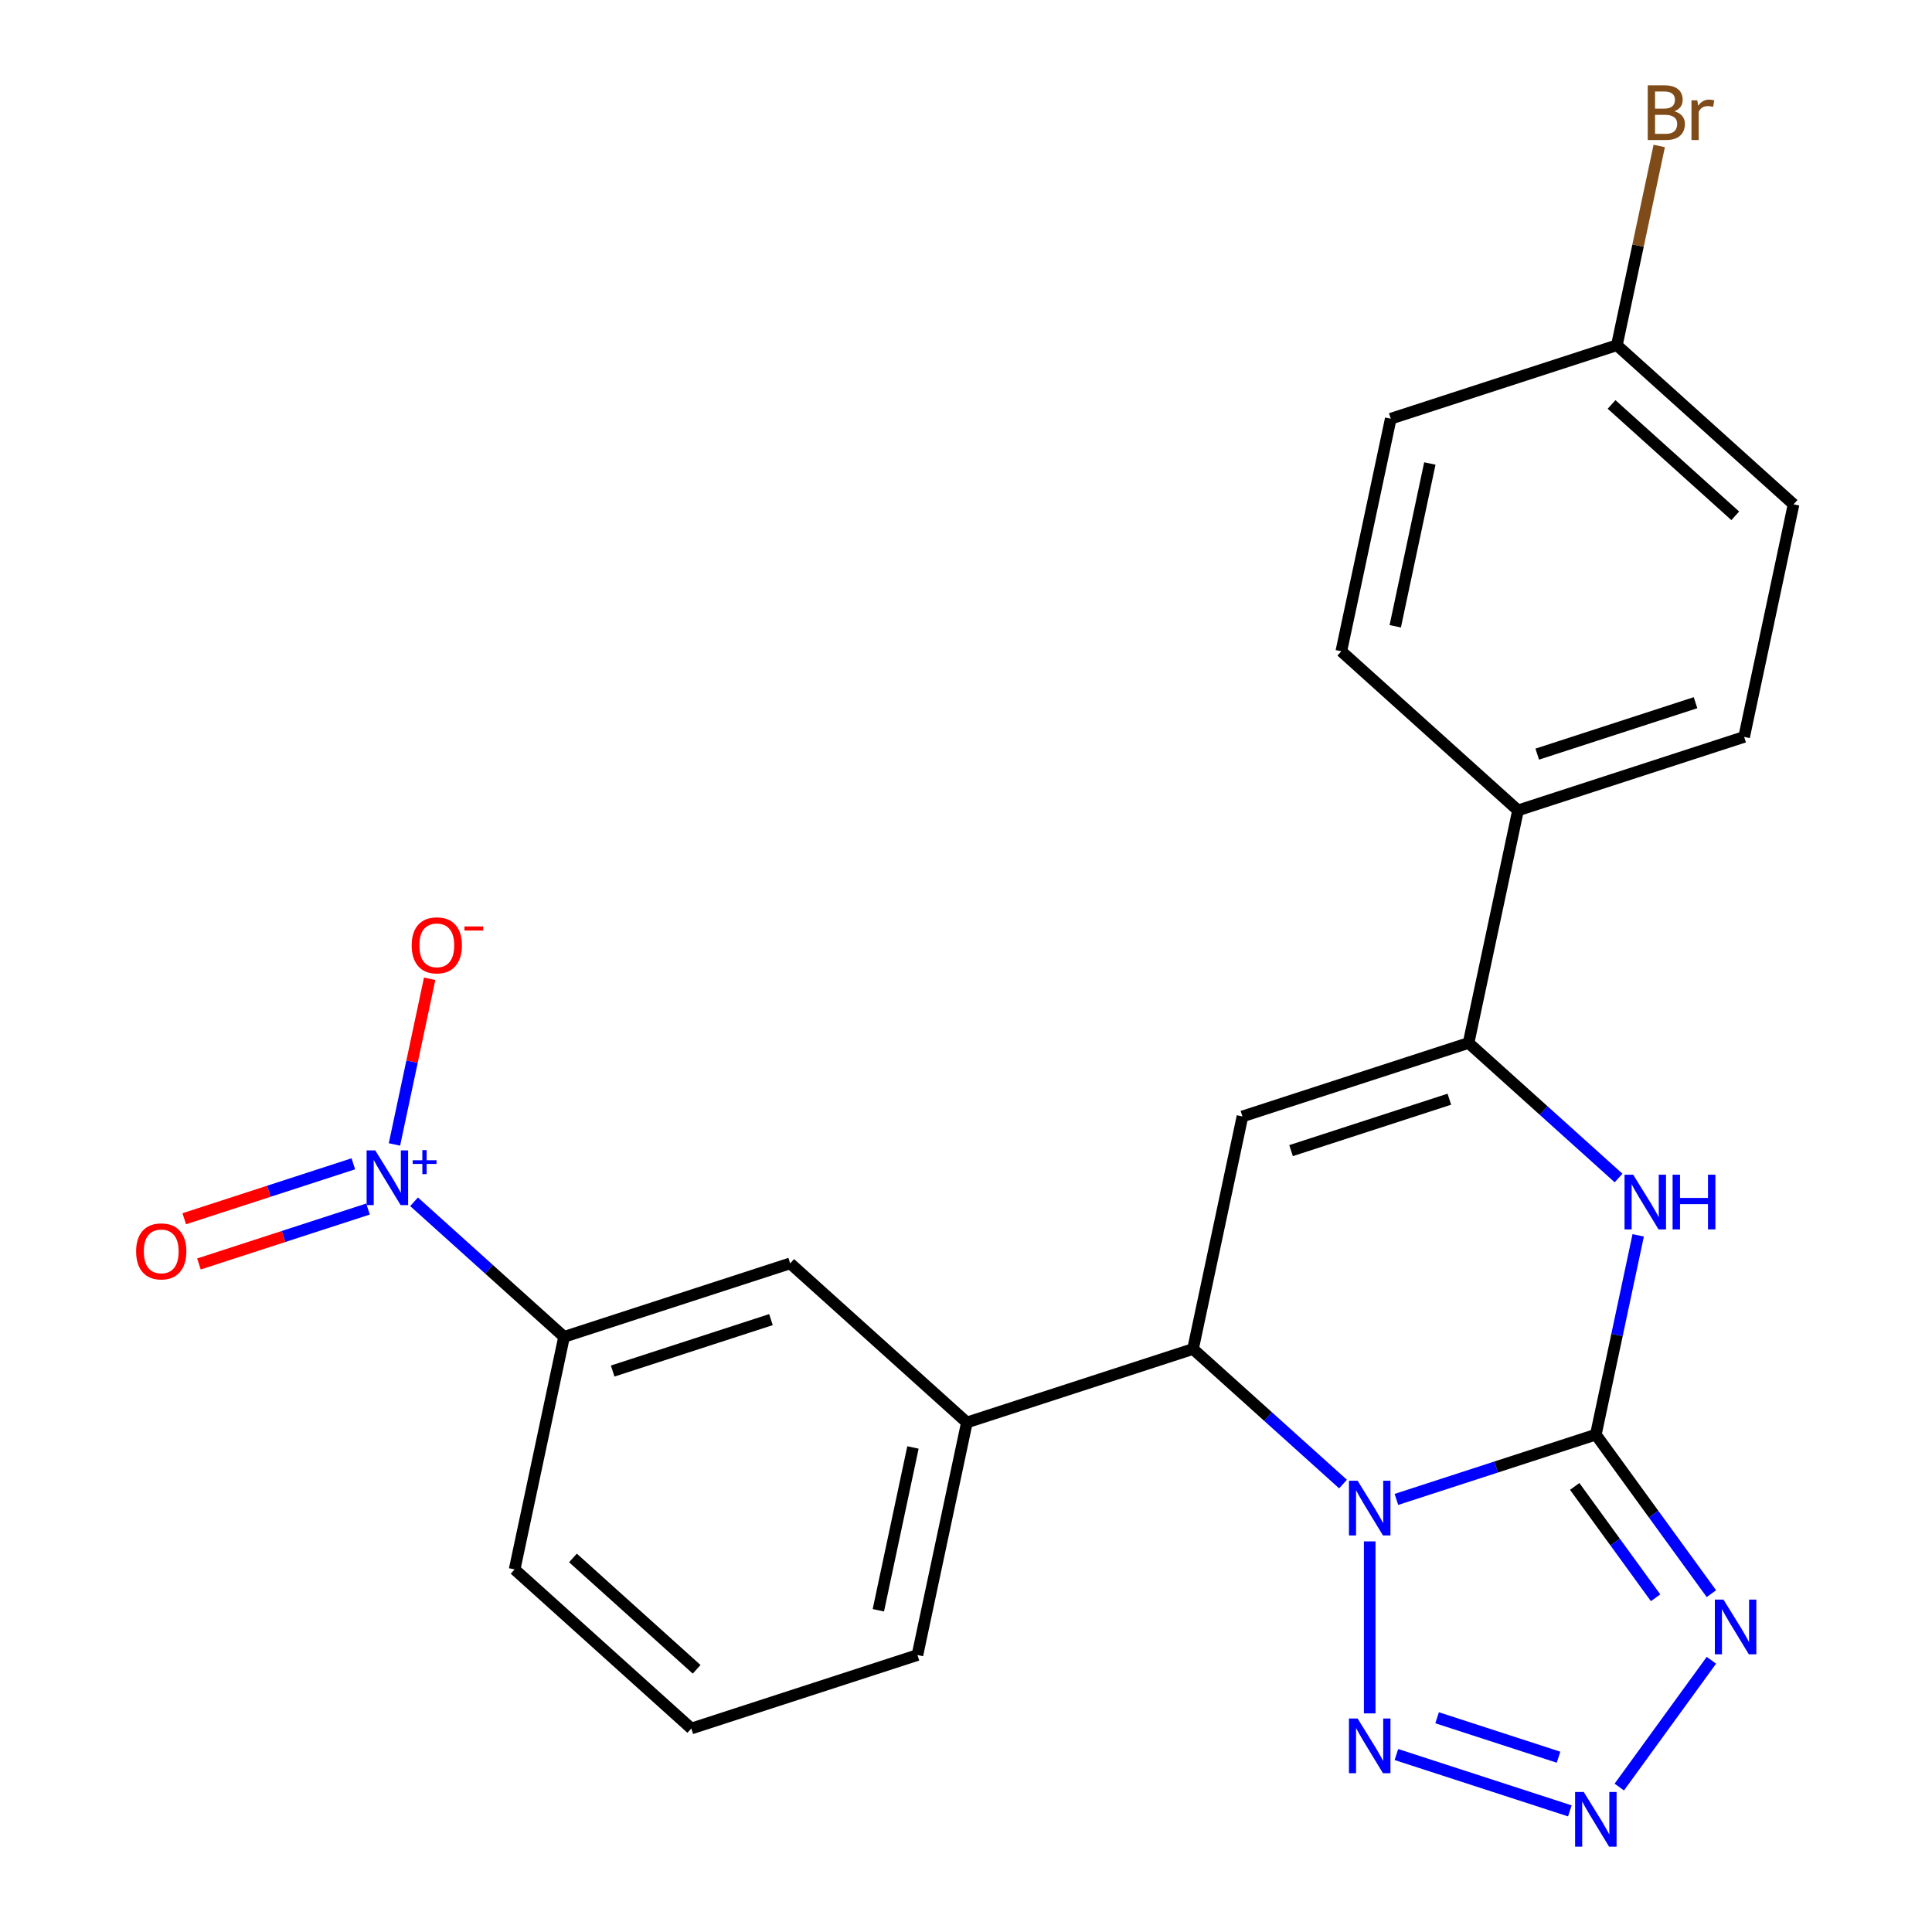 <?xml version='1.0' encoding='iso-8859-1'?>
<svg version='1.1' baseProfile='full'
              xmlns='http://www.w3.org/2000/svg'
                      xmlns:rdkit='http://www.rdkit.org/xml'
                      xmlns:xlink='http://www.w3.org/1999/xlink'
                  xml:space='preserve'
width='1000px' height='1000px' viewBox='0 0 1000 1000'>
<!-- END OF HEADER -->
<rect style='opacity:1.0;fill:#FFFFFF;stroke:none' width='1000' height='1000' x='0' y='0'> </rect>
<path class='bond-0' d='M 722.776,776.096 L 774.39,759.326' style='fill:none;fill-rule:evenodd;stroke:#0000FF;stroke-width:6px;stroke-linecap:butt;stroke-linejoin:miter;stroke-opacity:1' />
<path class='bond-0' d='M 774.39,759.326 L 826.004,742.556' style='fill:none;fill-rule:evenodd;stroke:#000000;stroke-width:6px;stroke-linecap:butt;stroke-linejoin:miter;stroke-opacity:1' />
<path class='bond-2' d='M 708.96,797.822 L 708.96,886.847' style='fill:none;fill-rule:evenodd;stroke:#0000FF;stroke-width:6px;stroke-linecap:butt;stroke-linejoin:miter;stroke-opacity:1' />
<path class='bond-5' d='M 695.143,768.145 L 656.323,733.191' style='fill:none;fill-rule:evenodd;stroke:#0000FF;stroke-width:6px;stroke-linecap:butt;stroke-linejoin:miter;stroke-opacity:1' />
<path class='bond-5' d='M 656.323,733.191 L 617.503,698.237' style='fill:none;fill-rule:evenodd;stroke:#000000;stroke-width:6px;stroke-linecap:butt;stroke-linejoin:miter;stroke-opacity:1' />
<path class='bond-1' d='M 826.004,742.556 L 855.911,783.719' style='fill:none;fill-rule:evenodd;stroke:#000000;stroke-width:6px;stroke-linecap:butt;stroke-linejoin:miter;stroke-opacity:1' />
<path class='bond-1' d='M 855.911,783.719 L 885.818,824.882' style='fill:none;fill-rule:evenodd;stroke:#0000FF;stroke-width:6px;stroke-linecap:butt;stroke-linejoin:miter;stroke-opacity:1' />
<path class='bond-1' d='M 815.063,769.372 L 835.998,798.186' style='fill:none;fill-rule:evenodd;stroke:#000000;stroke-width:6px;stroke-linecap:butt;stroke-linejoin:miter;stroke-opacity:1' />
<path class='bond-1' d='M 835.998,798.186 L 856.933,827.001' style='fill:none;fill-rule:evenodd;stroke:#0000FF;stroke-width:6px;stroke-linecap:butt;stroke-linejoin:miter;stroke-opacity:1' />
<path class='bond-3' d='M 826.004,742.556 L 836.965,690.985' style='fill:none;fill-rule:evenodd;stroke:#000000;stroke-width:6px;stroke-linecap:butt;stroke-linejoin:miter;stroke-opacity:1' />
<path class='bond-3' d='M 836.965,690.985 L 847.927,639.414' style='fill:none;fill-rule:evenodd;stroke:#0000FF;stroke-width:6px;stroke-linecap:butt;stroke-linejoin:miter;stroke-opacity:1' />
<path class='bond-24' d='M 885.818,859.356 L 838.14,924.979' style='fill:none;fill-rule:evenodd;stroke:#0000FF;stroke-width:6px;stroke-linecap:butt;stroke-linejoin:miter;stroke-opacity:1' />
<path class='bond-4' d='M 722.776,908.142 L 812.55,937.311' style='fill:none;fill-rule:evenodd;stroke:#0000FF;stroke-width:6px;stroke-linecap:butt;stroke-linejoin:miter;stroke-opacity:1' />
<path class='bond-4' d='M 743.848,889.109 L 806.69,909.527' style='fill:none;fill-rule:evenodd;stroke:#0000FF;stroke-width:6px;stroke-linecap:butt;stroke-linejoin:miter;stroke-opacity:1' />
<path class='bond-25' d='M 837.774,609.737 L 798.954,574.783' style='fill:none;fill-rule:evenodd;stroke:#0000FF;stroke-width:6px;stroke-linecap:butt;stroke-linejoin:miter;stroke-opacity:1' />
<path class='bond-25' d='M 798.954,574.783 L 760.134,539.829' style='fill:none;fill-rule:evenodd;stroke:#000000;stroke-width:6px;stroke-linecap:butt;stroke-linejoin:miter;stroke-opacity:1' />
<path class='bond-6' d='M 617.503,698.237 L 643.09,577.859' style='fill:none;fill-rule:evenodd;stroke:#000000;stroke-width:6px;stroke-linecap:butt;stroke-linejoin:miter;stroke-opacity:1' />
<path class='bond-9' d='M 617.503,698.237 L 500.459,736.267' style='fill:none;fill-rule:evenodd;stroke:#000000;stroke-width:6px;stroke-linecap:butt;stroke-linejoin:miter;stroke-opacity:1' />
<path class='bond-7' d='M 643.09,577.859 L 760.134,539.829' style='fill:none;fill-rule:evenodd;stroke:#000000;stroke-width:6px;stroke-linecap:butt;stroke-linejoin:miter;stroke-opacity:1' />
<path class='bond-7' d='M 668.252,595.564 L 750.183,568.943' style='fill:none;fill-rule:evenodd;stroke:#000000;stroke-width:6px;stroke-linecap:butt;stroke-linejoin:miter;stroke-opacity:1' />
<path class='bond-12' d='M 760.134,539.829 L 785.721,419.451' style='fill:none;fill-rule:evenodd;stroke:#000000;stroke-width:6px;stroke-linecap:butt;stroke-linejoin:miter;stroke-opacity:1' />
<path class='bond-8' d='M 214.318,622.041 L 253.138,656.995' style='fill:none;fill-rule:evenodd;stroke:#0000FF;stroke-width:6px;stroke-linecap:butt;stroke-linejoin:miter;stroke-opacity:1' />
<path class='bond-8' d='M 253.138,656.995 L 291.958,691.949' style='fill:none;fill-rule:evenodd;stroke:#000000;stroke-width:6px;stroke-linecap:butt;stroke-linejoin:miter;stroke-opacity:1' />
<path class='bond-13' d='M 204.165,592.364 L 213.278,549.492' style='fill:none;fill-rule:evenodd;stroke:#0000FF;stroke-width:6px;stroke-linecap:butt;stroke-linejoin:miter;stroke-opacity:1' />
<path class='bond-13' d='M 213.278,549.492 L 222.39,506.619' style='fill:none;fill-rule:evenodd;stroke:#FF0000;stroke-width:6px;stroke-linecap:butt;stroke-linejoin:miter;stroke-opacity:1' />
<path class='bond-14' d='M 182.881,602.386 L 139.124,616.603' style='fill:none;fill-rule:evenodd;stroke:#0000FF;stroke-width:6px;stroke-linecap:butt;stroke-linejoin:miter;stroke-opacity:1' />
<path class='bond-14' d='M 139.124,616.603 L 95.367,630.821' style='fill:none;fill-rule:evenodd;stroke:#FF0000;stroke-width:6px;stroke-linecap:butt;stroke-linejoin:miter;stroke-opacity:1' />
<path class='bond-14' d='M 190.487,625.795 L 146.73,640.012' style='fill:none;fill-rule:evenodd;stroke:#0000FF;stroke-width:6px;stroke-linecap:butt;stroke-linejoin:miter;stroke-opacity:1' />
<path class='bond-14' d='M 146.73,640.012 L 102.973,654.23' style='fill:none;fill-rule:evenodd;stroke:#FF0000;stroke-width:6px;stroke-linecap:butt;stroke-linejoin:miter;stroke-opacity:1' />
<path class='bond-11' d='M 500.459,736.267 L 409.002,653.919' style='fill:none;fill-rule:evenodd;stroke:#000000;stroke-width:6px;stroke-linecap:butt;stroke-linejoin:miter;stroke-opacity:1' />
<path class='bond-21' d='M 500.459,736.267 L 474.871,856.645' style='fill:none;fill-rule:evenodd;stroke:#000000;stroke-width:6px;stroke-linecap:butt;stroke-linejoin:miter;stroke-opacity:1' />
<path class='bond-21' d='M 472.545,749.207 L 454.634,833.471' style='fill:none;fill-rule:evenodd;stroke:#000000;stroke-width:6px;stroke-linecap:butt;stroke-linejoin:miter;stroke-opacity:1' />
<path class='bond-10' d='M 291.958,691.949 L 409.002,653.919' style='fill:none;fill-rule:evenodd;stroke:#000000;stroke-width:6px;stroke-linecap:butt;stroke-linejoin:miter;stroke-opacity:1' />
<path class='bond-10' d='M 317.12,709.653 L 399.051,683.032' style='fill:none;fill-rule:evenodd;stroke:#000000;stroke-width:6px;stroke-linecap:butt;stroke-linejoin:miter;stroke-opacity:1' />
<path class='bond-26' d='M 291.958,691.949 L 266.371,812.327' style='fill:none;fill-rule:evenodd;stroke:#000000;stroke-width:6px;stroke-linecap:butt;stroke-linejoin:miter;stroke-opacity:1' />
<path class='bond-15' d='M 785.721,419.451 L 902.765,381.421' style='fill:none;fill-rule:evenodd;stroke:#000000;stroke-width:6px;stroke-linecap:butt;stroke-linejoin:miter;stroke-opacity:1' />
<path class='bond-15' d='M 795.672,390.338 L 877.602,363.717' style='fill:none;fill-rule:evenodd;stroke:#000000;stroke-width:6px;stroke-linecap:butt;stroke-linejoin:miter;stroke-opacity:1' />
<path class='bond-16' d='M 785.721,419.451 L 694.264,337.103' style='fill:none;fill-rule:evenodd;stroke:#000000;stroke-width:6px;stroke-linecap:butt;stroke-linejoin:miter;stroke-opacity:1' />
<path class='bond-19' d='M 902.765,381.421 L 928.352,261.043' style='fill:none;fill-rule:evenodd;stroke:#000000;stroke-width:6px;stroke-linecap:butt;stroke-linejoin:miter;stroke-opacity:1' />
<path class='bond-18' d='M 694.264,337.103 L 719.851,216.725' style='fill:none;fill-rule:evenodd;stroke:#000000;stroke-width:6px;stroke-linecap:butt;stroke-linejoin:miter;stroke-opacity:1' />
<path class='bond-18' d='M 722.178,324.164 L 740.089,239.899' style='fill:none;fill-rule:evenodd;stroke:#000000;stroke-width:6px;stroke-linecap:butt;stroke-linejoin:miter;stroke-opacity:1' />
<path class='bond-17' d='M 836.895,178.695 L 719.851,216.725' style='fill:none;fill-rule:evenodd;stroke:#000000;stroke-width:6px;stroke-linecap:butt;stroke-linejoin:miter;stroke-opacity:1' />
<path class='bond-20' d='M 836.895,178.695 L 847.857,127.125' style='fill:none;fill-rule:evenodd;stroke:#000000;stroke-width:6px;stroke-linecap:butt;stroke-linejoin:miter;stroke-opacity:1' />
<path class='bond-20' d='M 847.857,127.125 L 858.819,75.554' style='fill:none;fill-rule:evenodd;stroke:#7F4C19;stroke-width:6px;stroke-linecap:butt;stroke-linejoin:miter;stroke-opacity:1' />
<path class='bond-27' d='M 836.895,178.695 L 928.352,261.043' style='fill:none;fill-rule:evenodd;stroke:#000000;stroke-width:6px;stroke-linecap:butt;stroke-linejoin:miter;stroke-opacity:1' />
<path class='bond-27' d='M 834.144,209.339 L 898.164,266.983' style='fill:none;fill-rule:evenodd;stroke:#000000;stroke-width:6px;stroke-linecap:butt;stroke-linejoin:miter;stroke-opacity:1' />
<path class='bond-23' d='M 474.871,856.645 L 357.827,894.675' style='fill:none;fill-rule:evenodd;stroke:#000000;stroke-width:6px;stroke-linecap:butt;stroke-linejoin:miter;stroke-opacity:1' />
<path class='bond-22' d='M 266.371,812.327 L 357.827,894.675' style='fill:none;fill-rule:evenodd;stroke:#000000;stroke-width:6px;stroke-linecap:butt;stroke-linejoin:miter;stroke-opacity:1' />
<path class='bond-22' d='M 296.559,806.388 L 360.579,864.032' style='fill:none;fill-rule:evenodd;stroke:#000000;stroke-width:6px;stroke-linecap:butt;stroke-linejoin:miter;stroke-opacity:1' />
<path  class='atom-0' d='M 702.7 766.425
L 711.98 781.425
Q 712.9 782.905, 714.38 785.585
Q 715.86 788.265, 715.94 788.425
L 715.94 766.425
L 719.7 766.425
L 719.7 794.745
L 715.82 794.745
L 705.86 778.345
Q 704.7 776.425, 703.46 774.225
Q 702.26 772.025, 701.9 771.345
L 701.9 794.745
L 698.22 794.745
L 698.22 766.425
L 702.7 766.425
' fill='#0000FF'/>
<path  class='atom-2' d='M 892.081 827.959
L 901.361 842.959
Q 902.281 844.439, 903.761 847.119
Q 905.241 849.799, 905.321 849.959
L 905.321 827.959
L 909.081 827.959
L 909.081 856.279
L 905.201 856.279
L 895.241 839.879
Q 894.081 837.959, 892.841 835.759
Q 891.641 833.559, 891.281 832.879
L 891.281 856.279
L 887.601 856.279
L 887.601 827.959
L 892.081 827.959
' fill='#0000FF'/>
<path  class='atom-3' d='M 702.7 889.493
L 711.98 904.493
Q 712.9 905.973, 714.38 908.653
Q 715.86 911.333, 715.94 911.493
L 715.94 889.493
L 719.7 889.493
L 719.7 917.813
L 715.82 917.813
L 705.86 901.413
Q 704.7 899.493, 703.46 897.293
Q 702.26 895.093, 701.9 894.413
L 701.9 917.813
L 698.22 917.813
L 698.22 889.493
L 702.7 889.493
' fill='#0000FF'/>
<path  class='atom-4' d='M 845.331 608.018
L 854.611 623.018
Q 855.531 624.498, 857.011 627.178
Q 858.491 629.858, 858.571 630.018
L 858.571 608.018
L 862.331 608.018
L 862.331 636.338
L 858.451 636.338
L 848.491 619.938
Q 847.331 618.018, 846.091 615.818
Q 844.891 613.618, 844.531 612.938
L 844.531 636.338
L 840.851 636.338
L 840.851 608.018
L 845.331 608.018
' fill='#0000FF'/>
<path  class='atom-4' d='M 865.731 608.018
L 869.571 608.018
L 869.571 620.058
L 884.051 620.058
L 884.051 608.018
L 887.891 608.018
L 887.891 636.338
L 884.051 636.338
L 884.051 623.258
L 869.571 623.258
L 869.571 636.338
L 865.731 636.338
L 865.731 608.018
' fill='#0000FF'/>
<path  class='atom-5' d='M 819.744 927.523
L 829.024 942.523
Q 829.944 944.003, 831.424 946.683
Q 832.904 949.363, 832.984 949.523
L 832.984 927.523
L 836.744 927.523
L 836.744 955.843
L 832.864 955.843
L 822.904 939.443
Q 821.744 937.523, 820.504 935.323
Q 819.304 933.123, 818.944 932.443
L 818.944 955.843
L 815.264 955.843
L 815.264 927.523
L 819.744 927.523
' fill='#0000FF'/>
<path  class='atom-9' d='M 194.241 595.441
L 203.521 610.441
Q 204.441 611.921, 205.921 614.601
Q 207.401 617.281, 207.481 617.441
L 207.481 595.441
L 211.241 595.441
L 211.241 623.761
L 207.361 623.761
L 197.401 607.361
Q 196.241 605.441, 195.001 603.241
Q 193.801 601.041, 193.441 600.361
L 193.441 623.761
L 189.761 623.761
L 189.761 595.441
L 194.241 595.441
' fill='#0000FF'/>
<path  class='atom-9' d='M 213.617 600.546
L 218.606 600.546
L 218.606 595.292
L 220.824 595.292
L 220.824 600.546
L 225.946 600.546
L 225.946 602.446
L 220.824 602.446
L 220.824 607.726
L 218.606 607.726
L 218.606 602.446
L 213.617 602.446
L 213.617 600.546
' fill='#0000FF'/>
<path  class='atom-14' d='M 213.088 489.303
Q 213.088 482.503, 216.448 478.703
Q 219.808 474.903, 226.088 474.903
Q 232.368 474.903, 235.728 478.703
Q 239.088 482.503, 239.088 489.303
Q 239.088 496.183, 235.688 500.103
Q 232.288 503.983, 226.088 503.983
Q 219.848 503.983, 216.448 500.103
Q 213.088 496.223, 213.088 489.303
M 226.088 500.783
Q 230.408 500.783, 232.728 497.903
Q 235.088 494.983, 235.088 489.303
Q 235.088 483.743, 232.728 480.943
Q 230.408 478.103, 226.088 478.103
Q 221.768 478.103, 219.408 480.903
Q 217.088 483.703, 217.088 489.303
Q 217.088 495.023, 219.408 497.903
Q 221.768 500.783, 226.088 500.783
' fill='#FF0000'/>
<path  class='atom-14' d='M 240.408 479.525
L 250.097 479.525
L 250.097 481.637
L 240.408 481.637
L 240.408 479.525
' fill='#FF0000'/>
<path  class='atom-15' d='M 70.457 647.711
Q 70.457 640.911, 73.817 637.111
Q 77.177 633.311, 83.457 633.311
Q 89.737 633.311, 93.097 637.111
Q 96.457 640.911, 96.457 647.711
Q 96.457 654.591, 93.057 658.511
Q 89.657 662.391, 83.457 662.391
Q 77.217 662.391, 73.817 658.511
Q 70.457 654.631, 70.457 647.711
M 83.457 659.191
Q 87.777 659.191, 90.097 656.311
Q 92.457 653.391, 92.457 647.711
Q 92.457 642.151, 90.097 639.351
Q 87.777 636.511, 83.457 636.511
Q 79.137 636.511, 76.777 639.311
Q 74.457 642.111, 74.457 647.711
Q 74.457 653.431, 76.777 656.311
Q 79.137 659.191, 83.457 659.191
' fill='#FF0000'/>
<path  class='atom-21' d='M 866.622 57.597
Q 869.342 58.357, 870.702 60.037
Q 872.102 61.677, 872.102 64.117
Q 872.102 68.037, 869.582 70.277
Q 867.102 72.477, 862.382 72.477
L 852.862 72.477
L 852.862 44.157
L 861.222 44.157
Q 866.062 44.157, 868.502 46.117
Q 870.942 48.077, 870.942 51.677
Q 870.942 55.957, 866.622 57.597
M 856.662 47.357
L 856.662 56.237
L 861.222 56.237
Q 864.022 56.237, 865.462 55.117
Q 866.942 53.957, 866.942 51.677
Q 866.942 47.357, 861.222 47.357
L 856.662 47.357
M 862.382 69.277
Q 865.142 69.277, 866.622 67.957
Q 868.102 66.637, 868.102 64.117
Q 868.102 61.797, 866.462 60.637
Q 864.862 59.437, 861.782 59.437
L 856.662 59.437
L 856.662 69.277
L 862.382 69.277
' fill='#7F4C19'/>
<path  class='atom-21' d='M 878.542 51.917
L 878.982 54.757
Q 881.142 51.557, 884.662 51.557
Q 885.782 51.557, 887.302 51.957
L 886.702 55.317
Q 884.982 54.917, 884.022 54.917
Q 882.342 54.917, 881.222 55.597
Q 880.142 56.237, 879.262 57.797
L 879.262 72.477
L 875.502 72.477
L 875.502 51.917
L 878.542 51.917
' fill='#7F4C19'/>
</svg>
